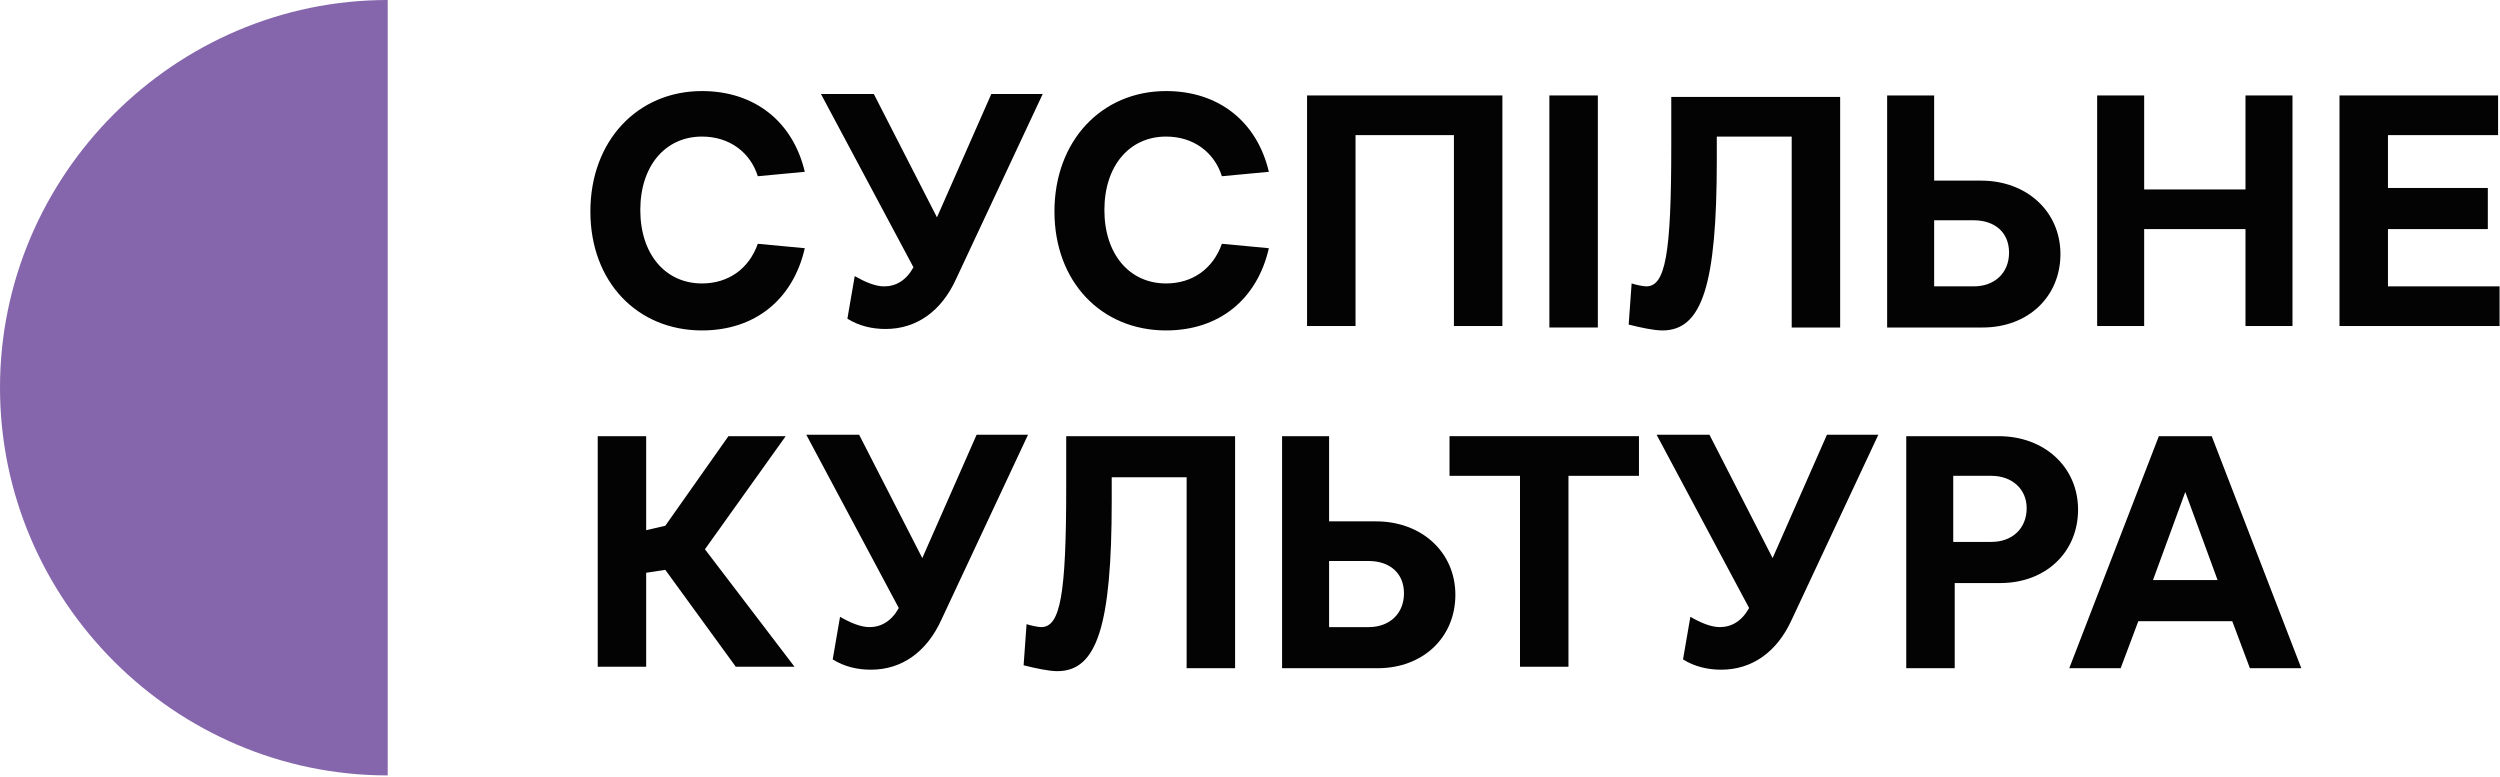 <svg width="132" height="41" viewBox="0 0 132 41" fill="none" xmlns="http://www.w3.org/2000/svg">
<path d="M20.471 20.471V40.942C9.228 40.942 0 31.715 0 20.471C0 9.228 9.228 0 20.471 0V20.471Z" fill="#8566AC"/>
<path d="M37.065 17.447C33.653 17.447 31.172 14.888 31.172 11.166C31.172 7.444 33.653 4.808 37.065 4.808C39.857 4.808 41.873 6.436 42.493 9.072L40.012 9.305C39.624 8.064 38.538 7.211 37.065 7.211C35.127 7.211 33.808 8.762 33.808 11.088C33.808 13.415 35.127 14.966 37.065 14.966C38.461 14.966 39.546 14.19 40.012 12.872L42.493 13.105C41.873 15.819 39.857 17.447 37.065 17.447Z" fill="#030303"/>
<path d="M46.758 17.37C46.06 17.37 45.362 17.215 44.742 16.827L45.13 14.578C45.672 14.888 46.215 15.121 46.681 15.121C47.301 15.121 47.844 14.811 48.231 14.113L43.346 4.963H46.138L49.472 11.476L52.341 4.963H55.055L50.48 14.733C49.705 16.439 48.386 17.37 46.758 17.37Z" fill="#030303"/>
<path d="M61.569 17.447C58.157 17.447 55.675 14.888 55.675 11.166C55.675 7.444 58.157 4.808 61.569 4.808C64.36 4.808 66.376 6.436 66.996 9.072L64.515 9.305C64.127 8.064 63.042 7.211 61.569 7.211C59.63 7.211 58.312 8.762 58.312 11.088C58.312 13.415 59.63 14.966 61.569 14.966C62.964 14.966 64.05 14.19 64.515 12.872L66.996 13.105C66.376 15.819 64.36 17.447 61.569 17.447Z" fill="#030303"/>
<path d="M69.013 5.04H79.326V17.214H76.767V7.134H71.572V17.214H69.013V5.04Z" fill="#030303"/>
<path d="M84.366 5.04H81.807V17.292H84.366V5.04Z" fill="#030303"/>
<path d="M97.16 5.04V17.292H94.602V7.211H90.647V8.452C90.647 15.043 89.871 17.447 87.778 17.447C87.313 17.447 86.615 17.292 85.994 17.137L86.15 14.965C86.382 15.043 86.77 15.12 86.925 15.12C87.933 15.12 88.243 13.415 88.243 7.754V5.118H97.16V5.04Z" fill="#030303"/>
<path d="M99.564 5.04H102.123V9.537H104.604C107.008 9.537 108.791 11.166 108.791 13.415C108.791 15.663 107.086 17.292 104.682 17.292H99.641V5.04H99.564ZM102.123 11.631V15.12H104.216C105.302 15.12 106.078 14.423 106.078 13.337C106.078 12.252 105.302 11.631 104.216 11.631H102.123Z" fill="#030303"/>
<path d="M110.73 5.04H113.212V10.003H118.562V5.04H121.043V17.214H118.562V12.096H113.212V17.214H110.73V5.04Z" fill="#030303"/>
<path d="M123.525 5.04H131.899V7.134H126.084V9.925H131.357V12.096H126.084V15.12H131.977V17.214H123.525V5.04Z" fill="#030303"/>
<path d="M35.127 30.087L34.118 30.242V35.204H31.56V23.03H34.118V27.993L35.127 27.76L38.461 23.03H41.485L37.22 29.001L41.95 35.204H38.849L35.127 30.087Z" fill="#030303"/>
<path d="M45.983 35.36C45.285 35.36 44.587 35.205 43.967 34.817L44.354 32.568C44.897 32.879 45.44 33.111 45.905 33.111C46.525 33.111 47.068 32.801 47.456 32.103L42.571 22.953H45.362L48.697 29.467L51.566 22.953H54.28L49.705 32.723C48.929 34.429 47.611 35.36 45.983 35.36Z" fill="#030303"/>
<path d="M65.213 23.03V35.282H62.654V25.201H58.699V26.442C58.699 33.033 57.924 35.437 55.83 35.437C55.365 35.437 54.667 35.282 54.047 35.127L54.202 32.956C54.435 33.033 54.822 33.111 54.977 33.111C55.985 33.111 56.296 31.405 56.296 25.744V23.03H65.213Z" fill="#030303"/>
<path d="M67.617 23.03H70.176V27.528H72.657C75.061 27.528 76.844 29.156 76.844 31.405C76.844 33.654 75.138 35.282 72.734 35.282H67.694V23.03H67.617ZM70.176 29.621V33.111H72.269C73.355 33.111 74.13 32.413 74.13 31.327C74.13 30.242 73.355 29.621 72.269 29.621H70.176Z" fill="#030303"/>
<path d="M80.256 25.124H76.534V23.03H86.537V25.124H82.815V35.204H80.256V25.124Z" fill="#030303"/>
<path d="M90.88 35.36C90.182 35.36 89.484 35.205 88.864 34.817L89.251 32.568C89.794 32.879 90.337 33.111 90.802 33.111C91.422 33.111 91.965 32.801 92.353 32.103L87.468 22.953H90.259L93.594 29.467L96.463 22.953H99.177L94.602 32.723C93.826 34.429 92.508 35.36 90.88 35.36Z" fill="#030303"/>
<path d="M100.572 23.03H105.535C107.939 23.03 109.722 24.659 109.722 26.907C109.722 29.156 108.016 30.785 105.613 30.785H103.209V35.282H100.65V23.03H100.572ZM103.131 25.124V28.613H105.147C106.233 28.613 107.008 27.915 107.008 26.83C107.008 25.822 106.233 25.124 105.147 25.124H103.131Z" fill="#030303"/>
<path d="M116.779 23.03L121.509 35.282H118.795L117.864 32.801H112.902L111.971 35.282H109.257L113.987 23.03H116.779ZM117.089 30.629L115.383 25.977L113.677 30.629H117.089Z" fill="#030303"/>
</svg>
